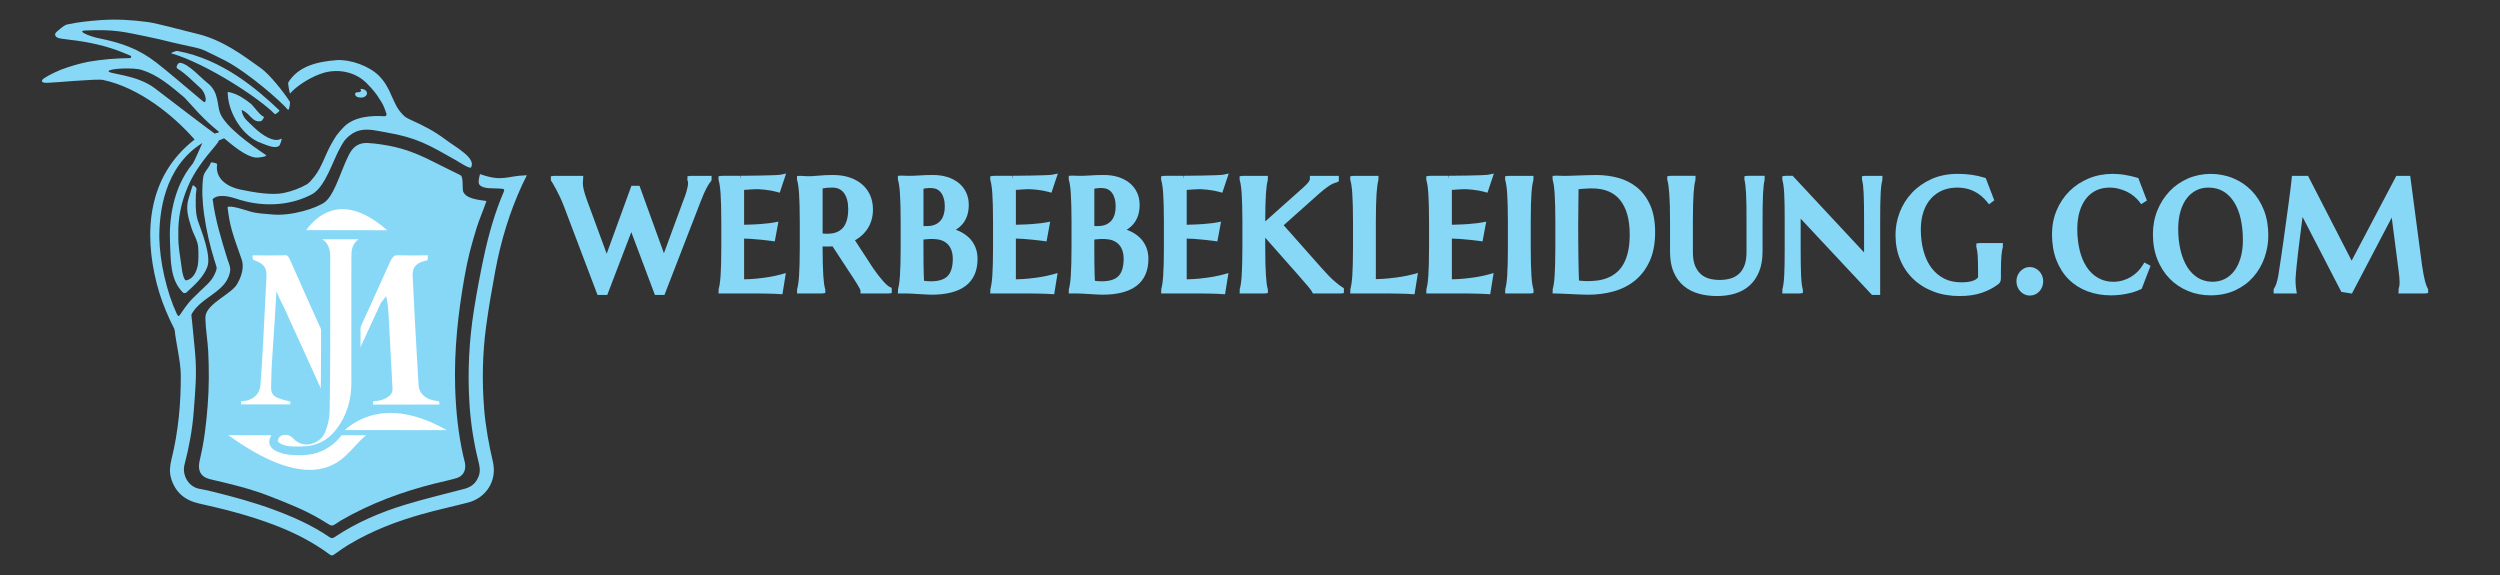<?xml version="1.0" encoding="UTF-8"?>
<svg id="a" data-name="Ebene 1" xmlns="http://www.w3.org/2000/svg" viewBox="0 0 200 46">
  <rect x="0" y="0" width="200" height="46" fill="#333333" stroke="none"/>
  <g id="b" data-name="v1">
    <g>
      <g>
        <path d="m38.355,14.777c.332.38,1.081.252,1.797.323.176.017.221.073.151.237-.717,1.677-1.214,3.423-1.594,5.201-.294,1.378-.552,2.764-.777,4.155-.406,2.515-.537,5.05-.375,7.593.099,1.549.331,3.083.709,4.592.093.372.179.75.057,1.135-.182.577-.567.937-1.153,1.091-1.589.418-3.189.797-4.76,1.275-1.998.607-3.909,1.432-5.657,2.598-.136.091-.244.098-.382.003-1.371-.943-2.878-1.612-4.43-2.19-1.569-.584-3.182-1.022-4.804-1.428-.383-.096-.769-.187-1.158-.251-.938-.156-1.424-1.148-1.22-1.931.364-1.396.63-2.813.738-4.254.135-1.8.267-3.014.101-4.812-.047-.511-.331-3.453-.397-3.962l-1.233,2.198c.103,1.067.488,2.562.495,3.64.014,2.283-.194,4.538-.745,6.757-.126.509-.179,1.029-.026,1.534.337,1.116,1.114,1.754,2.241,2.001,2.058.452,4.095.98,6.065,1.735,1.556.596,3.035,1.344,4.376,2.343.149.111.23.088.362-.005.397-.279.793-.562,1.209-.811,1.819-1.09,3.784-1.84,5.815-2.413,1.219-.344,2.46-.609,3.687-.928,1.47-.382,2.329-1.771,1.987-3.249-.327-1.415-.593-2.838-.706-4.285-.173-2.203-.13-4.405.167-6.594.199-1.465.454-2.924.723-4.378.444-2.395,1.141-4.715,2.165-6.93.116-.252.244-.498.366-.745-1.66.038-1.9.556-3.745-.094,0,0-.211.665-.047.852Z" style="fill: #87d8f7;"/>
        <path d="m28.149,12.001c-.675.898-1.253,3.45-2.136,4.145-.632.497-2.715,1.173-4.286,1.007-.573-.061-1.116-.058-1.71-.23-.3-.087-1.632-.543-1.813-.345.183,1.494.338,1.945,1.126,4.168.089.252.25.942-.364,1.986-.467.793-2.349,1.522-2.521,2.518-.009.05-.016.151-.015.201.017.881.179,1.753.225,2.635.075,1.456.072,2.911-.042,4.365-.112,1.429-.276,2.848-.606,4.243-.06.252-.112.526-.08.778.07.549.466.769.937.878,1.601.371,3.199.753,4.739,1.359,1.438.565,2.88,1.12,4.211,1.94.204.125.403.262.616.367.075.037.2.025.277-.016.177-.093.334-.228.508-.329,2.393-1.393,4.947-2.336,7.602-2.998.567-.141,1.141-.256,1.701-.422.54-.161.786-.628.68-1.207-.036-.197-.097-.389-.141-.584-.403-1.793-.588-3.616-.644-5.453-.091-2.979.229-5.922.747-8.846.269-1.523.515-2.44.965-3.915.215-.706.55-1.435.791-2.168-.615-.084-1.659-.176-1.865-.766-.076-.218.03-1.176-.199-1.286-2.301-1.108-3.414-1.83-5.234-2.261-.63-.149-1.54-.293-2.184-.324-.446-.022-.927.086-1.284.561Z" style="fill: #87d8f7;"/>
      </g>
      <g>
        <g>
          <path d="m22.181,25.511c-.081,1.242-.171,2.483-.243,3.726-.035.6-.038,1.202-.051,1.803-.006.276.115.494.369.597.26.105.531.194.806.246.396.074.403.22.325.662h-4.289c0-.096.007-.338-.001-.42-.017-.17.061-.229.224-.23.136-.001.276-.012.407-.046.546-.138.876-.515.918-1.073.073-.976.141-1.952.193-2.93.102-1.912.187-3.825.288-5.737.032-.598-.159-.853-.774-1.079-.369-.135-.384-.362-.291-.795.085,0,.177 0.0.269,0,.851-0,1.702.013,2.552-.008.288-.007.427.311.54.566.725,1.649,1.462,3.293,2.202,4.935.458,1.017.928,2.028,1.394,3.041.038.083.09.159.175.307.122-.182.232-.309.3-.455.605-1.299,1.206-2.599,1.801-3.903.577-1.264,1.151-2.53,1.716-3.8.147-.33.363-.699.736-.691.807.019,1.615.008,2.423.006.13-0.0.252-.001.254.171.001.15.035.539-.17.598-.132.038-.266.067-.396.109-.454.146-.67.429-.65.899.054,1.218.118,2.436.183,3.654.059,1.098.124,2.195.186,3.293.036.626.066,1.252.109,1.878.035.498.465.901,1.052,1.004.118.021.237.048.356.05.201.004.265.255.258.45-.008.216-.136.219-.294.219-1.719-.002-3.437-.002-5.156.001-.156 0-.268-.012-.266-.21.002-.194.058-.462.28-.46.366.002.712-.084,1.022-.296.184-.127.289-.28.276-.514-.066-1.183-.127-2.366-.19-3.55-.04-.746-.08-1.492-.119-2.238-.02-.373-.037-.747-.115-1.145-.052.066-.119.126-.153.2-1.189,2.57-2.377,5.14-3.556,7.714-.105.229-.26.34-.493.336-.591-.011-.475.127-.755-.499-.617-1.378-1.247-2.75-1.872-4.124-.501-1.1-1.003-2.2-1.506-3.3-.056-.122-.135-.234-.189-.357-.028.465-.053.93-.084,1.394Z" style="fill: #fff;"/>
          <path d="m29.888,32.755c-.099,0-.241-.004-.344-.109-.07-.07-.104-.171-.103-.298.004-.403.186-.652.473-.652.005 0.0.01,0,.015,0,.347,0,.641-.086.898-.262.146-.101.2-.197.192-.343-.047-.847-.092-1.695-.137-2.543l-.097-1.831c-.025-.472-.051-.943-.075-1.415l-.002-.035c-.01-.183-.019-.36-.035-.538-1.209,2.614-2.307,4.991-3.417,7.413-.139.304-.36.455-.673.449-.103-.002-.185.001-.25.003-.388.014-.443-.079-.616-.473-.019-.043-.04-.091-.064-.144-.465-1.037-.944-2.089-1.408-3.106l-.464-1.017c-.455-.999-.911-1.998-1.367-2.996-.013.222-.026.444-.041.666h0c-.027.409-.054.819-.082,1.228-.055.818-.112,1.664-.16,2.496-.026.448-.034.907-.042,1.35-.003.149-.005.297-.009.446-.005.205.079.344.247.412.282.114.534.191.769.235.573.107.56.436.48.887l-.028.16h-4.646v-.194c0-.027.001-.064.001-.106.001-.092.003-.246-.002-.295-.013-.134.016-.241.087-.32.109-.122.274-.123.329-.124.142-.001.261-.014.361-.04.47-.119.737-.43.772-.899.088-1.175.147-2.077.193-2.926.051-.965.098-1.93.146-2.895.046-.947.092-1.895.143-2.842.027-.506-.106-.688-.647-.886-.541-.198-.501-.612-.414-1.018l.033-.153h.441c.234,0,.468.001.702.002.6.003,1.221.005,1.83-.01.416-.008.6.406.722.681.796,1.809,1.595,3.588,2.202,4.935.351.778.714,1.567,1.066,2.33l.327.71c.004.01.009.019.014.029.044-.063.081-.12.108-.178.646-1.388,1.235-2.664,1.8-3.901.648-1.419,1.209-2.661,1.716-3.798.099-.222.359-.806.9-.806.006,0,.012 0.0.018 0.0.622.015,1.256.011,1.87.008.183-.001.365-.002.548-.002.108-0.0.446-.001.449.363l.001.049c.006.208.017.642-.311.737-.057.016-.114.031-.171.046-.074.019-.148.038-.22.061-.377.122-.531.333-.515.706.054,1.22.117,2.424.182,3.652.042.782.087,1.564.132,2.346l.054.946c.01.18.02.36.03.54.024.438.049.891.079,1.335.028.406.386.738.892.826l.075.014c.089.017.173.032.252.034.111.002.211.047.288.128.156.165.164.421.16.523-.014.407-.346.407-.489.407-1.516-.001-3.314-.003-5.155.001h-.013Zm-.056-.364h0Zm-.003-.027c.017.001.043.002.071.002,1.841-.004,3.64-.003,5.156-.001.025-0.0.07 0.0.097-.003.001-.007.002-.016.002-.028.004-.116-.025-.211-.055-.243-.006-.006-.007-.006-.013-.006-.111-.002-.215-.022-.315-.04l-.071-.013c-.684-.12-1.171-.595-1.212-1.182-.031-.447-.056-.902-.08-1.341-.01-.18-.02-.36-.03-.539l-.054-.946c-.045-.782-.09-1.565-.132-2.347-.066-1.229-.129-2.434-.183-3.656-.024-.55.24-.917.784-1.093.082-.026.163-.047.242-.068.053-.014.107-.027.16-.043.013-.018.038-.098.031-.354l-.001-.034c-.019-.001-.042-.001-.06-.001-.182.001-.365.001-.547.002-.616.003-1.253.007-1.881-.008-.201-.007-.375.173-.554.575-.507,1.138-1.069,2.382-1.717,3.802-.566,1.238-1.155,2.515-1.802,3.904-.053.114-.125.213-.201.319-.036.05-.074.103-.114.162l-.174.261-.156-.272c-.03-.052-.056-.095-.078-.132-.043-.071-.076-.128-.105-.19l-.327-.71c-.352-.763-.716-1.553-1.068-2.333-.607-1.348-1.407-3.128-2.202-4.937-.114-.258-.209-.453-.357-.45-.614.015-1.238.012-1.841.01-.239-.001-.475-.002-.716-.002h-.108c-.049.31.022.355.197.418.702.257.938.59.902,1.272-.05.947-.096,1.893-.143,2.84-.047.966-.094,1.931-.146,2.897-.045.851-.105,1.756-.193,2.934-.047.633-.435,1.088-1.064,1.247-.131.033-.279.05-.453.052-.014 0-.025.001-.033.002 0.0.004.001.01.001.015.005.052.006.137.005.245h3.929c.036-.234.004-.24-.197-.277-.261-.049-.537-.133-.843-.257-.32-.129-.499-.414-.49-.781.003-.148.006-.296.009-.445.008-.447.017-.91.043-1.365.048-.834.105-1.681.161-2.5.028-.409.055-.818.082-1.227.019-.288.035-.576.052-.864.01-.177.021-.353.031-.53l.048-.797.323.731c.024.055.055.109.088.167.034.059.069.121.1.188.503,1.1,1.005,2.2,1.506,3.3l.463,1.017c.464,1.018.944,2.07,1.409,3.109.024.054.046.103.065.147.047.107.092.209.116.242.026.003.081.001.13-.001.07-.002.157-.005.271-.003.12.003.226-.034.312-.223,1.152-2.515,2.292-4.982,3.556-7.715.035-.077.087-.135.132-.186.015-.017.031-.035.045-.053l.262-.336.081.418c.078.399.097.774.116,1.137l.002.035c.025.472.05.943.075,1.415l.097,1.832c.045.847.089,1.694.137,2.541.016.284-.102.508-.36.685-.32.219-.696.331-1.119.331h-.014c-.051,0-.083.139-.085.268-0.0.004,0,.008 0.0.012Zm4.398-11.973h0Z" style="fill: #87d8f7;"/>
        </g>
        <g>
          <path d="m29.788,18.771c.073.474.067.482-.357.506-.56.031-.907.379-.946.958-.012.18-.008.361-.008.541-.001,3.282-.004,6.564-.001,9.846.001,1.388-.356,2.662-1.17,3.796-.785,1.095-1.847,1.659-3.2,1.665-.617.003-1.238.044-1.814-.26-.338-.179-.498-.427-.403-.744.096-.32.312-.562.65-.633.366-.076.718-.019,1.019.23.066.055.136.107.194.17.63.676,1.638.254,1.913-.408.215-.518.329-1.053.339-1.601.03-1.623.04-3.247.045-4.87.007-2.448.002-4.897.001-7.345,0-.086.001-.172-.004-.258-.04-.696-.403-1.052-1.107-1.085-.112-.005-.223-.011-.335-.016-.189-.008-.271-.093-.265-.293.006-.21.131-.2.277-.2,1.658.002,3.317.001,4.975.001.067,0,.133,0,.196,0Z" style="fill: #fff;"/>
          <path d="m23.672,36.455c-.512,0-1.036-.034-1.551-.306-.728-.385-.65-.949-.583-1.174.141-.47.479-.793.927-.886.501-.105.96.002,1.328.307l.04.032c.059.048.125.102.189.17.217.233.467.245.639.214.289-.052.563-.263.667-.513.197-.475.302-.968.311-1.467.032-1.743.041-3.437.045-4.864.005-1.744.003-3.517.002-5.232-0-.704-.001-1.408-.001-2.113v-.023c0-.071 0-.143-.004-.214-.029-.507-.242-.715-.758-.739l-.104-.005c-.076-.004-.152-.008-.228-.011-.393-.016-.629-.273-.617-.671.006-.208.096-.556.623-.556h.005l.017 0c1.305.001,2.61.001,3.914.001l1.571-0.0.048.311c.047.304.081.524-.074.715-.152.187-.371.199-.625.214-.377.021-.574.223-.601.617-.009.127-.008.258-.007.396l0.0.12-.001,2.496c-.001,2.45-.002,4.9 0,7.349.001,1.513-.415,2.863-1.238,4.011-.86,1.2-2.037,1.812-3.497,1.818-.061 0-.123.001-.185.002-.083.001-.167.002-.251.002Zm-.84-1.671c-.069,0-.141.008-.217.024-.184.038-.31.166-.374.378-.019.063-.051.169.223.314.435.23.928.225,1.451.219.063-.001.126-.001.189-.002,1.228-.005,2.178-.5,2.904-1.512.742-1.035,1.102-2.207,1.101-3.582-.002-2.45-.001-4.9-0-7.35l.001-2.496-0-.116c-.001-.145-.001-.296.009-.45.033-.476.239-.849.571-1.072l-.158 0c-.919 0-1.839 0-2.758-0.0.386.235.608.644.64,1.205.005.089.005.174.005.256v.023c0.0.704.001,1.408.001,2.112.001,1.715.002,3.489-.002,5.234-.004,1.43-.012,3.128-.045,4.876-.011.591-.134,1.175-.367,1.735-.2.482-.677.857-1.215.954-.49.088-.966-.071-1.306-.436-.028-.03-.07-.064-.114-.1l-.045-.037c-.143-.118-.305-.177-.492-.177Z" style="fill: #87d8f7;"/>
        </g>
      </g>
      <g>
        <path d="m13.703,4.266c2.829.82,7.059,3.606,8.269,4.852.069.071.424-.247.382-.287-1.782-1.688-4.565-4.101-8.177-4.755-.085-.015-.558.166-.475.19Zm23.983,9.122c.418-.74-1.207-1.593-2.054-2.23-.895-.669-1.728-1.103-2.817-1.589-.087-.039-.322-.155-.394-.216l-.18-.164c-.254-.254-.462-.551-.615-.877l-.275-.587c-.25-.607-.561-1.197-1.051-1.68-.779-.772-2.275-1.304-3.357-1.234-1.571.117-3.072.482-3.879,1.78-.055.088.125.91.139.893.47-.559,1.498-1.235,2.404-1.562,1.286-.493,2.838-.223,3.783.794.386.396.708.751,1.006,1.261.197.307.317.486.517,1.119.038.121-.033.21-.159.202-1.035-.062-2.41.018-3.241.851-.222.222-.412.454-.599.694-.116.156-.266.438-.368.604-.517.879-.784,1.915-1.412,2.7-.183.221-.345.431-.541.572l-.004.003c-.571.335-1.195.56-1.846.707-.957.215-2.383-.024-3.557-.273-.91-.193-2.008-.813-1.815-2.017.013-.078-.481-.199-.505-.123-.145.442-.549.725-.61,1.156-.13.992-.063,2.007.073,2.994.174,1.235.45,2.452.821,3.642.042.142.175.511.184.629.004.062-.029.159-.049.223-.263.764-.678,1.051-1.243,1.598-.438.475-.77.614-1.542,1.78-.186.281-.229.348-.371.042-.81-1.75-1.35-4.157-1.385-6.068-.006-1.901.332-5.623,3.44-7.569,0,0-.645,1.502-.771,1.653-1.649,1.977-1.893,4.695-1.814,6.272.07,1.395-.029,2.993,1.041,4.037.033.032.079.046.124.04l.068-.009c.03-.004.059-.017.081-.037.665-.607,1.38-1.24,1.68-2.073.306-.873-.451-2.788-.73-3.568-.198-.532-.215-1.139-.205-1.708.012-.587-.003-.392.062-.943.012-.097-.277-.323-.294-.285-.09.211-.221.663-.338,1.059-.243.797-.047,1.474.205,2.269.163.577.525,1.067.561,1.633.023.354.04,1.07-.027,1.419-.107.557-.375,1.118-.925,1.228-.186.037-.323-.657-.347-.845-.16-1.281-.302-1.703-.289-2.794-.039-1.321.231-2.613.756-3.843.515-1.236,1.357-2.288,2.224-3.312.079-.102.186-.225.242-.348.004-.013.01-.027.01-.048.167-.079.254-.09.409-.172.009-.005.02-.004.028.002.656.538,1.677,1.431,2.52,1.537.208.026.989-.09.815-.207-1.198-.807-3.205-2.219-3.662-3.348-.251-.621-.083-1.694-.997-2.4-.507-.392-1.589-1.614-2.23-1.625-.162-.003-.34.369-.201.454.733.452,1.192.973,1.839,1.551.527.472.545,1.346.237,1.09-1.231-1.025-2.782-2.363-3.742-3.109-1.42-1.103-2.841-1.6-4.582-1.945-.309-.061-.837-.207-1.228-.418-.19-.103-.166-.196.049-.206,2.46-.12,3.177.117,5.084.5.628.125,1.245.278,1.865.431.632.15,1.294.29,1.931.431.265.058.526.139.772.25.53.269,1.074.51,1.6.788,1.926,1.01,4.531,3.337,5.007,3.916.139.168.208-.574.183-.612-.527-.819-1.621-2.191-2.337-2.704-1.561-1.119-3.109-2.264-5.101-2.741-1.189-.284-3.029-.801-3.915-.937-1.331-.173-2.498-.25-3.835-.154-.891.065-1.773.16-2.65.349-.282.077-.597.401-.848.603-.031.031-.076.073-.094.161-.009.042-.003.099.017.14.094.172.289.188.453.225 0.0 0.0 0.0 0.0.001 0.0.226.038.443.064.662.089,1.5.165,3.013.489,4.402,1.072.167.066.329.134.486.204.099.045.068.193-.041.194-1.116.012-2.232.104-3.332.295-.738.143-1.46.366-2.166.623-.351.137-.69.306-1.021.484-.111.058-.219.121-.324.191-.077.058-.174.114-.199.219-.01.041.018.089.051.107.122.065.248.054.377.059.002 0.0.004 0.0.006 0.0.496-.008,3.965-.336,4.449-.233,2.933.624,5.671,2.87,7.332,4.768-3.761,2.914-4.08,7.423-3.028,11.532.249.978.603,1.921,1.02,2.829.279.566.526,1.161.955,1.645.098.11.286.17.377.019.048-.094.034-.172.033-.26-.07-.716.118-1.419.533-2.001.631-.939,1.732-1.317,2.472-2.191.182-.219.327-.482.413-.757.049-.164.087-.32.072-.5-.039-.307-.154-.521-.233-.784-.475-1.543-.967-3.133-1.169-4.744-.001-.009.002-.018.008-.025.201-.205.527-.259.81-.247.641.017,1.229.305,1.85.442,1.748.418,3.71.276,5.317-.601,1.057-.636,1.613-2.636,2.219-3.705.105-.19.207-.387.336-.559.329-.395.767-.725,1.268-.831.697-.146,1.362.048,2.065.166,2.48.425,3.426,1.005,5.611,2.242.187.106,1.102.717,1.191.559ZM4.715,2.7c0.0 0.0.001.001.001.001-.001-.001-.002-.001-.001-.001Zm3.975,2.984c.074-.203,1.961-.303,2.651-.089,1.256.389,2.257,1.231,3.409,2.203.001.001.002.001.002.002.373.403.754.826,1.164,1.268.6.622.927.917,1.593,1.473.019.016.012.046-.012.052-.255.06-.164.053-.306.093-0,0-.012-0-.026-.004-.075-.023-4.268-3.23-4.757-3.605-1.492-1.146-3.81-1.145-3.719-1.394Z" style="fill: #87d8f7;"/>
        <path d="m21.107,9.342c-.262-.059-.844-.87-.998-1.007-.518-.422-1.029-.769-1.687-.943l-.206-.04s.007.216.007.216c.081,1.513,1.197,3.356,2.668,3.876.439.155,1.149.513,1.471.188.015-.015.265-.605.133-.53-.583.334-1.522-.283-2.189-.925-.498-.512-.868-.676-.981-1.38.703.248.85,1.056,1.563.888.091-.022.271-.332.218-.344Z" style="fill: #87d8f7;"/>
        <path d="m28.558,7.385c-.001,0-.002,0-.003-0-.079-.001-.145.062-.146.141,0,0,0,.001,0,.001,0,.192.217.281.478.281s.473-.156.473-.348c0-.192-.212-.348-.473-.348-.001,0-.001,0-.002,0-.045 0-.064.058-.029.086.02.016.031.033.031.051,0,.076-.095.137-.33.137Z" style="fill: #87d8f7;"/>
      </g>
    </g>
    <path d="m26.678,37.152c.7-.36,1.158-.856,1.643-1.381.297-.321.599-.648.965-.948l-1.955-.002c-.831,1.045-1.901,1.582-3.218,1.589-.686.003-1.339.005-2.015-.322-.393-.19-.639-.529-.533-.921.035-.129.085-.247.148-.351l-3.45-.004c3.577,2.584,6.409,3.372,8.416,2.34Z" style="fill: #fff;"/>
    <path d="m28.874,33.552c-.511.24-.93.532-1.295.851l8.166.01c-2.618-1.479-4.929-1.77-6.871-.861Z" style="fill: #fff;"/>
    <path d="m25.52,17.364c-.406.294-.739.653-1.029,1.045l6.486.012c-2.079-1.816-3.915-2.174-5.457-1.057Z" style="fill: #fff;"/>
  </g>
  <g>
    <path d="m54.997,14.1l-.004.341.04.062c.008.039.011.085.011.138,0,.086-.011.182-.031.291-.021.117-.051.239-.087.368-.035.13-.077.257-.12.381s-.087.235-.136.35l-1.556,4.231-1.954-5.398h-.647l-1.978,5.433-1.594-4.331c-.113-.314-.195-.58-.244-.788-.046-.198-.069-.379-.069-.536,0-.037.002-.082.007-.138.003-.031.005-.055.009-.068l.015-.367h-2.34l-.25.033v.324l.04.062c.025.037.073.116.145.234.071.122.156.273.254.457.098.181.199.388.306.614.106.23.208.471.303.719l2.684,7.083h.78l1.923-5.024,1.889,5.024h.763l2.907-7.504c.186-.479.345-.842.474-1.077.129-.234.238-.4.323-.494l.066-.104v-.348h-1.677l-.25.033Z" style="fill: #87d8f7;"/>
    <path d="m59.74,15.179c.118-.012.244-.021.371-.028.487-.03.779-.009,1.06.023.209.024.388.05.535.077.164.03.312.064.442.102l.23.066.511-1.537-.427.091c-.042.009-.186.031-.594.043-.322.012-.707.021-1.15.03-.448.008-.933.014-1.454.017l.001.25h0l-.039-.25-1.494.004-.25.033v.25l.012.075c.033.105.061.243.086.41.027.177.05.396.067.653.017.265.031.58.041.945.01.364.016.796.016,1.29v2.089c0,.495-.006.927-.016,1.295-.01.367-.024.684-.04.946-.019.261-.041.479-.068.657-.025.166-.053.303-.086.408l-.012.359h3.141l.855.013c.183.002.356.007.524.016l.594.034.272-1.695-.376.104c-.263.074-.57.142-.913.202-.29.049-.631.095-1.021.135-.316.033-.661.053-1.029.059v-3.258c.188.004.381.012.58.024.291.02.557.043.802.07.281.026.56.061.837.099l.235.032.293-1.581-.358.067c-.2.038-.433.068-.707.09-.229.026-.506.049-.831.064-.259.014-.542.023-.851.029v-2.789l.21-.016Z" style="fill: #87d8f7;"/>
    <path d="m70.97,22.812c-.104-.091-.217-.203-.335-.338-.124-.14-.253-.3-.39-.476-.137-.179-.272-.366-.404-.557l-1.444-2.216c.149-.086.29-.182.421-.286.205-.161.387-.354.539-.571.153-.221.269-.46.354-.732.084-.268.126-.567.126-.891,0-.414-.078-.798-.232-1.14-.157-.345-.38-.64-.661-.875-.278-.234-.617-.418-1.008-.545-.383-.123-.811-.186-1.271-.186-.453,0-.831.017-1.154.051-.492.05-.723.054-.979.044-.089-.002-.168-.005-.248-.013l-.255-.015-.268.014v.269l.012.075c.033.105.061.243.086.41.027.177.05.396.067.654.017.265.031.579.04.945.011.363.017.795.017,1.289v2.089c0,.495-.006.927-.017,1.296-.009.366-.023.682-.04.946-.018.26-.04.478-.067.656-.025.166-.053.303-.086.408l-.012.359h2.012l.25-.034v-.25l-.011-.073c-.032-.105-.061-.241-.084-.405-.024-.175-.045-.391-.063-.648-.017-.262-.03-.576-.04-.938-.01-.366-.016-.794-.016-1.283v-.134l.035.003c.222.01.406.01.585.003.058-.001.115-.005.174-.01l1.711,2.612c.082.126.165.256.247.389.08.129.151.252.212.373.054.104.066.148.068.148v.248h2.248l.25-.034v-.417l-.153-.063c-.028-.012-.094-.047-.216-.152Zm-3.113-6.082c0,.674-.145,1.179-.429,1.5-.327.367-.815.516-1.542.459-.025-.002-.052-.005-.077-.007v-3.603c.016-.004.031-.008.046-.012.083-.015.183-.029.3-.043.116-.013.252-.019.403-.019.429,0,.741.141.955.429.229.309.344.744.344,1.295Z" style="fill: #87d8f7;"/>
    <path d="m77.508,19.006c-.218-.209-.482-.386-.786-.523-.084-.038-.17-.073-.26-.105.214-.125.4-.285.555-.475.157-.19.278-.416.361-.668.082-.249.124-.533.124-.846,0-.374-.074-.715-.221-1.013-.146-.301-.353-.556-.611-.758-.255-.201-.56-.357-.906-.463-.342-.104-.714-.155-1.105-.155-.432,0-.78.011-1.064.034-.271.021-.483.032-.637.032h-.297c-.098,0-.187-.003-.283-.008-.097,0-.191-.004-.284-.009l-.263.02v.263l.011.073c.033.108.062.244.087.413.027.177.05.396.067.658.017.269.031.586.041.952.01.368.016.801.016,1.295v2.089c0,.495-.006.927-.016,1.295-.01.366-.024.683-.041.947-.018.26-.04.478-.067.656-.025.166-.053.303-.086.408l-.012.359h.655c.117,0,.264.005.437.015l1.128.066c.188.013.345.018.471.018,1.188,0,2.104-.235,2.722-.701.637-.48.96-1.207.96-2.16,0-.349-.061-.669-.179-.953-.119-.288-.293-.543-.516-.757Zm-2.308-1.309c-.256.263-.598.39-1.046.39-.084,0-.164-.001-.242-.004-.011,0-.022-.001-.034-.002v-2.988l.249-.035c.22-.029.578-.035.814.08.134.065.248.158.338.275.096.124.17.277.222.458.055.185.082.393.082.617,0,.543-.129.95-.383,1.209Zm-1.322,1.469c.052-.007.109-.014.172-.021.35-.04.931-.056,1.302.092.192.076.354.184.483.317.127.134.224.298.287.485.066.202.101.425.101.661,0,.632-.137,1.097-.408,1.382-.266.28-.719.423-1.348.423-.082,0-.193-.005-.334-.015-.073-.006-.143-.015-.209-.027-.003-.045-.006-.093-.008-.145l-.019-.517c-.008-.214-.013-.479-.015-.798-.004-.319-.005-.717-.005-1.191v-.646Z" style="fill: #87d8f7;"/>
    <path d="m81.479,15.179c.118-.012.244-.021.371-.028.486-.03.78-.008,1.06.023.209.024.388.05.535.077.164.03.312.064.442.102l.229.065.513-1.535-.427.089c-.043.01-.187.032-.595.044-.321.012-.706.021-1.15.03-.448.008-.933.014-1.453.017l.001.25h0l-.042-.25-1.492.004-.25.033v.25l.012.075c.033.105.061.243.086.412.028.176.05.395.067.651.017.265.031.58.041.946.011.363.016.795.016,1.289v2.089c0,.495-.005.927-.016,1.295-.01.367-.024.684-.04.946-.019.26-.04.478-.068.657-.025.166-.053.303-.086.408l-.012.359h3.142l.854.013c.183.002.356.007.524.016l.594.034.272-1.695-.376.104c-.268.075-.566.142-.911.202-.292.049-.633.095-1.021.135-.316.033-.662.053-1.029.059v-3.258c.188.004.381.012.579.024.291.02.558.043.802.07.281.026.561.061.838.099l.236.032.29-1.581-.357.067c-.2.038-.432.068-.707.09-.229.026-.506.049-.831.064-.259.014-.541.023-.85.029v-2.789l.209-.016Z" style="fill: #87d8f7;"/>
    <path d="m91.177,19.006c-.218-.209-.482-.386-.786-.523-.084-.038-.17-.073-.26-.105.214-.125.4-.285.555-.475.157-.19.278-.416.361-.668.083-.25.123-.526.123-.846,0-.375-.074-.716-.22-1.013-.146-.301-.353-.556-.611-.758-.255-.201-.56-.357-.906-.463-.343-.104-.715-.155-1.105-.155-.432,0-.78.011-1.064.034-.271.021-.483.032-.637.032h-.297c-.098,0-.187-.003-.283-.008-.097,0-.191-.004-.284-.009l-.263.02v.263l.011.073c.033.108.062.244.087.413.027.177.05.396.067.658.017.269.031.585.04.952.011.368.017.801.017,1.295v2.089c0,.495-.006.927-.017,1.296-.009.366-.023.682-.04.946-.018.26-.04.478-.067.656-.025.166-.053.303-.086.408l-.012.359h.654c.117,0,.265.005.437.015l1.129.066c.188.013.345.018.471.018,1.188,0,2.104-.235,2.721-.701.638-.48.961-1.207.961-2.16,0-.349-.061-.669-.179-.953-.119-.288-.293-.543-.516-.757Zm-2.308-1.309c-.256.263-.598.39-1.046.39-.084,0-.164-.001-.242-.004-.011,0-.022-.001-.034-.002v-2.988l.249-.035c.22-.029.578-.035.814.08.134.065.248.158.338.275.096.124.168.273.222.458.055.185.082.393.082.617,0,.543-.129.95-.383,1.209Zm-1.322,1.469c.052-.007.109-.014.172-.021.35-.039.929-.056,1.302.092.192.076.354.184.483.317.127.135.224.298.286.486.067.201.102.423.102.66,0,.632-.137,1.097-.408,1.382-.266.28-.719.423-1.348.423-.082,0-.193-.005-.334-.015-.074-.006-.144-.015-.209-.027-.003-.045-.006-.093-.008-.145l-.019-.517c-.008-.214-.013-.479-.015-.798-.004-.319-.005-.717-.005-1.191v-.646Z" style="fill: #87d8f7;"/>
    <path d="m95.148,15.179c.118-.012.244-.021.371-.028.486-.03.779-.009,1.06.023.209.024.388.05.535.077.164.03.312.064.442.102l.229.065.513-1.535-.427.089c-.043.01-.187.032-.595.044-.322.012-.707.021-1.15.03-.448.008-.933.014-1.454.017l.001.25h0l-.039-.25-1.494.004-.25.033v.25l.012.075c.033.105.061.243.086.41.027.177.05.396.067.653.017.265.031.58.041.945.01.364.016.796.016,1.29v2.089c0,.495-.006.927-.016,1.295-.01.367-.024.684-.04.946-.019.261-.041.479-.068.657-.025.166-.053.303-.086.408l-.012.359h3.141l.855.013c.183.002.356.007.524.016l.594.034.272-1.695-.376.104c-.263.074-.57.142-.913.202-.29.049-.631.095-1.02.135-.316.033-.662.053-1.029.059v-3.258c.188.004.381.012.579.024.291.02.558.043.802.07.281.026.56.061.837.099l.235.032.293-1.581-.358.067c-.2.038-.433.068-.707.09-.229.026-.506.049-.831.064-.258.014-.542.023-.85.029v-2.789l.209-.016Z" style="fill: #87d8f7;"/>
    <path d="m106.748,22.488c-.286-.247-.639-.608-1.047-1.075l-3.008-3.395,2.857-2.546c.261-.234.509-.431.739-.582.219-.146.431-.246.63-.298l.187-.083v-.442h-2.315v.25c0,.072-.033.152-.101.239-.091.123-.227.264-.403.42l-3.069,2.737c0-.49.006-.918.016-1.279.01-.364.023-.679.041-.944.018-.261.039-.481.063-.658.022-.166.051-.303.083-.408l.011-.356h-2.012l-.25.033v.25l.012.075c.033.105.061.243.086.41.027.177.05.396.067.654.017.265.031.579.04.945.011.363.017.795.017,1.289v2.089c0,.495-.006.927-.017,1.296-.009.366-.023.682-.04.946-.018.26-.04.478-.067.656-.025.166-.053.303-.086.408l-.012.359h2.012l.25-.034v-.25l-.011-.073c-.032-.105-.061-.241-.083-.406-.024-.179-.046-.397-.063-.661-.018-.265-.031-.58-.041-.946-.01-.368-.016-.8-.016-1.295v-.799l2.696,3.053c.299.341.54.62.723.835.211.246.293.375.325.438l.069.139h2.229l.25-.034v-.393l-.122-.072c-.146-.086-.36-.252-.641-.492Z" style="fill: #87d8f7;"/>
    <path d="m112.132,22.136c-.294.05-.64.094-1.033.134-.314.034-.653.054-1.031.06v-4.605c0-.494.005-.926.016-1.29.01-.364.023-.68.04-.943.019-.261.039-.48.064-.659.022-.165.05-.302.082-.406l.012-.358h-2.012l-.25.033v.25l.011.073c.032.105.062.244.087.412.027.177.05.396.066.653.017.265.031.58.041.946.011.363.016.795.016,1.289v2.089c0,.495-.005.927-.016,1.295-.01.367-.024.684-.04.947-.018.26-.04.478-.067.656-.025.167-.055.305-.087.41l-.011.357h3.171l.859.013c.185.002.36.007.527.016l.586.035.272-1.707-.372.1c-.293.078-.605.146-.932.201Z" style="fill: #87d8f7;"/>
    <path d="m116.361,15.179c.118-.012.244-.021.37-.028.481-.03.78-.009,1.06.023.209.024.388.05.536.077.165.03.312.064.442.102l.23.065.511-1.535-.426.089c-.044.01-.188.032-.596.044-.321.012-.706.021-1.15.03-.447.008-.933.014-1.453.017l.001.25h0l-.036-.25-1.497.004-.25.033v.25l.012.075c.033.105.061.243.086.41.027.177.05.396.066.653.017.265.032.58.041.946.011.363.016.795.016,1.289v2.089c0,.495-.005.927-.016,1.296-.009.366-.024.683-.04.946-.018.26-.04.478-.067.656-.025.166-.053.303-.086.408l-.012.359h3.141l.854.013c.183.002.357.007.525.016l.593.034.274-1.695-.377.104c-.263.074-.57.142-.913.202-.29.049-.631.095-1.021.135-.316.033-.662.053-1.029.059v-3.258c.188.004.382.012.58.024.291.02.557.043.802.07.281.026.56.061.837.099l.235.032.293-1.58-.358.066c-.2.038-.433.068-.708.09-.229.026-.505.049-.83.064-.259.014-.542.023-.851.029v-2.789l.21-.016Z" style="fill: #87d8f7;"/>
    <path d="m122.474,16.434c.011-.364.024-.68.041-.943.019-.26.04-.479.066-.653.026-.168.055-.307.088-.412l.012-.358h-2.02l-.25.033v.25l.011.073c.032.105.062.244.087.412.027.177.05.396.066.653.017.265.031.58.041.946.011.363.016.795.016,1.289v2.089c0,.495-.005.927-.016,1.295-.01.367-.024.684-.04.947-.018.26-.04.478-.067.656-.025.167-.055.305-.087.41l-.011.357h2.02l.25-.034v-.25l-.012-.075c-.033-.105-.062-.243-.088-.408-.026-.178-.048-.396-.066-.656-.017-.265-.03-.581-.041-.947-.01-.368-.015-.8-.015-1.295v-2.089c0-.494.005-.926.015-1.29Z" style="fill: #87d8f7;"/>
    <path d="m130.989,15.015c-.436-.36-.944-.624-1.515-.782-.562-.154-1.156-.232-1.768-.232-.221,0-.461.005-.722.013l-1.352.046c-.181.005-.306.008-.375.008h-.19c-.083,0-.166-.003-.267-.008-.104,0-.215-.004-.334-.009l-.26.022v.26l.011.073c.033.108.062.244.087.413.027.177.05.396.067.658.017.269.031.585.04.952.011.368.017.801.017,1.295v2.089c0,.495-.006.927-.017,1.296-.009.366-.023.682-.04.946-.018.26-.04.478-.067.656-.025.166-.053.303-.086.408l-.012.359h.25c.114,0,.282.005.503.016.226.012.467.022.722.033l.747.033c.248.012.456.017.622.017.706,0,1.387-.088,2.021-.262.648-.177,1.228-.469,1.72-.867.496-.402.895-.928,1.184-1.562.288-.632.435-1.409.435-2.309,0-.838-.128-1.556-.379-2.135-.254-.582-.604-1.062-1.043-1.428Zm-.611,3.729c0,.55-.048,1.028-.142,1.422s-.224.729-.384,1c-.159.269-.347.49-.557.658-.212.172-.443.308-.688.406-.248.1-.508.169-.771.204-.277.037-.552.056-.817.056l-.21-.004c-.082-.004-.165-.008-.253-.017l-.236-.022c-.011-.212-.02-.458-.027-.738-.01-.376-.018-.77-.022-1.178-.005-.407-.009-.807-.011-1.197-.004-.389-.005-.721-.005-.996v-.452c0-.166.001-.344.005-.531l.023-2.22c.017-.001.033-.003.052-.005.102-.011.208-.021.32-.029l.349-.02c.116-.006.226-.009.328-.009,1.023,0,1.767.304,2.272.929.513.63.772,1.553.772,2.743Z" style="fill: #87d8f7;"/>
    <path d="m139.554,14.1v.25l.008.063c.028.106.051.244.069.407.02.177.037.395.053.653.015.263.024.575.03.935.004.364.007.791.007,1.282v2.479c0,.456-.062.831-.183,1.117-.118.28-.276.503-.471.664-.194.162-.421.278-.673.344-.525.135-1.11.138-1.64.001-.251-.067-.469-.18-.666-.345-.192-.162-.351-.386-.472-.666-.123-.284-.186-.659-.186-1.115v-2.479c0-.489.005-.915.016-1.278.01-.361.024-.674.04-.936.018-.259.039-.474.063-.648.023-.163.051-.299.083-.403l.012-.358h-2.013l-.25.033v.25l.012.075c.032.104.06.241.082.406.025.179.048.398.067.661.02.264.035.578.046.941.01.364.015.796.015,1.29v2.445c0,.621.098,1.162.291,1.608.197.451.47.822.81,1.104.338.282.743.489,1.202.617.444.124.934.187,1.455.187.518,0,1-.066,1.434-.197.448-.134.84-.35,1.166-.641.326-.29.585-.668.771-1.124.182-.449.273-.994.273-1.62v-2.379c0-.496.004-.929.009-1.294.004-.364.015-.678.03-.943.014-.263.032-.483.051-.661.02-.167.043-.306.071-.412l.008-.347h-1.371l-.25.033Z" style="fill: #87d8f7;"/>
    <path d="m148.959,14.1v.25l.012.075c.029.094.055.229.074.398.02.179.037.399.048.661.013.266.021.581.026.946.006.365.008.798.008,1.293v2.474l-5.712-6.131h-.582l-.25.033v.25l.012.075c.032.104.06.241.082.406.025.178.045.396.06.655.015.265.025.579.03.943.004.365.008.798.008,1.294v2.089c0,.497-.004.93-.008,1.299-.005.366-.016.682-.03.945-.015.261-.034.479-.06.657-.022.165-.05.301-.082.405l-.012.359h1.395l.25-.034v-.25l-.011-.073c-.032-.104-.059-.239-.079-.403-.021-.179-.039-.397-.051-.658-.013-.266-.022-.582-.027-.949-.006-.369-.008-.802-.008-1.298v-2.318l5.705,6.1h.656v-5.87c0-.495.002-.928.008-1.294.005-.363.015-.678.03-.943.014-.261.032-.479.055-.657.021-.165.047-.302.079-.406l.011-.356h-1.387l-.25.033Z" style="fill: #87d8f7;"/>
    <path d="m158.107,19.48v.25l.009.065c.023.086.043.181.06.28.017.104.029.229.039.37.009.148.018.327.021.534.006.209.009.456.009.739v.439c0,.069-.104.162-.277.249-.24.12-.594.181-1.052.181-.538,0-1.011-.104-1.406-.311-.397-.207-.736-.499-1.009-.867-.275-.376-.484-.826-.623-1.34-.142-.524-.213-1.102-.213-1.717,0-.537.075-1.022.222-1.442.147-.415.352-.768.608-1.046s.563-.493.912-.639c.777-.324,1.818-.284,2.537.086.398.207.744.491,1.025.843l.152.19.421-.319-.683-1.779-.115-.036c-.328-.104-.673-.181-1.024-.229-.355-.049-.731-.073-1.117-.073-.765,0-1.462.139-2.073.412-.608.271-1.135.639-1.563,1.093-.428.454-.76.98-.986,1.565-.226.584-.34,1.194-.34,1.814,0,.72.125,1.389.373,1.986.249.6.604,1.12,1.053,1.547.45.429.995.766,1.622,1.003.622.236,1.32.355,2.075.355.671,0,1.267-.087,1.77-.257.502-.17.951-.404,1.328-.693.093-.066.156-.158.184-.266.019-.07.027-.153.027-.244v-.472c0-.278.003-.524.012-.738.007-.211.017-.395.029-.552.012-.151.026-.28.047-.394.018-.104.039-.192.062-.267l.011-.356h-1.875l-.25.033Z" style="fill: #87d8f7;"/>
    <path d="m163.147,21.704c-.099-.106-.213-.189-.334-.245-.26-.126-.591-.128-.855-.002-.128.06-.241.143-.337.247-.093.1-.168.22-.225.358-.055.137-.082.284-.082.438,0,.158.027.308.083.446.057.138.132.258.223.356.095.103.207.187.337.248.133.062.275.094.424.094.306,0,.564-.113.771-.338.201-.218.303-.489.303-.807,0-.153-.027-.301-.082-.438-.054-.133-.129-.253-.225-.358Z" style="fill: #87d8f7;"/>
    <path d="m171.423,21.202c-.12.202-.266.388-.434.552-.166.163-.353.305-.556.421-.202.116-.419.208-.643.271-.703.192-1.421.089-1.948-.217-.361-.208-.666-.499-.907-.865-.248-.376-.437-.826-.561-1.339-.127-.523-.191-1.097-.191-1.703,0-.529.065-1.01.193-1.426.13-.413.31-.763.534-1.042.221-.274.49-.486.801-.629.509-.234,1.158-.278,1.754-.134.232.057.456.137.665.235.207.099.401.221.575.362.177.145.328.3.449.461l.139.187.46-.294-.689-1.797-.118-.034c-.137-.041-.284-.08-.44-.116-.159-.037-.32-.07-.489-.098-.169-.029-.341-.052-.512-.065-.173-.015-.337-.022-.49-.022-.688,0-1.334.124-1.923.368-.591.244-1.109.587-1.541,1.02-.434.434-.777.949-1.022,1.534-.246.585-.37,1.229-.37,1.913,0,.767.118,1.461.352,2.063.235.604.567,1.122.987,1.541s.926.74,1.504.957c.573.214,1.202.322,1.868.322.19,0,.393-.01.608-.029.215-.021.425-.051.629-.092.208-.04.409-.09.604-.151.198-.062.375-.131.533-.207l.089-.043.709-1.838-.494-.273-.124.208Z" style="fill: #87d8f7;"/>
    <path d="m180.117,15.245c-.418-.428-.914-.761-1.473-.989-1.136-.466-2.494-.461-3.607.023-.563.244-1.059.588-1.469,1.021-.412.433-.74.948-.978,1.533-.237.584-.357,1.227-.357,1.91,0,.744.121,1.424.36,2.021.24.6.573,1.118.992,1.541.418.422.912.752,1.472.981.557.227,1.155.341,1.78.341.735,0,1.399-.135,1.973-.4.573-.264,1.062-.625,1.455-1.072.391-.444.692-.963.896-1.542.202-.573.305-1.177.305-1.795,0-.738-.121-1.419-.361-2.024-.239-.601-.571-1.121-.987-1.549Zm-.685,3.946c0,.533-.062,1.017-.185,1.436-.121.414-.291.767-.507,1.049-.215.279-.469.496-.758.643-.674.338-1.547.274-2.137-.087-.34-.206-.63-.497-.86-.863-.235-.374-.418-.826-.541-1.343-.124-.521-.188-1.095-.188-1.704,0-.535.063-1.02.188-1.438.123-.411.295-.76.512-1.037.212-.272.466-.482.755-.625.29-.143.612-.215.958-.215.453,0,.855.101,1.192.3.339.202.627.488.857.849.235.369.415.815.532,1.326.12.521.181,1.097.181,1.71Z" style="fill: #87d8f7;"/>
    <path d="m194.218,23.074c-.027-.05-.06-.118-.097-.201-.036-.085-.072-.196-.109-.335-.04-.147-.08-.328-.122-.543-.043-.218-.086-.48-.13-.789l-.945-7.139h-1.109l-3.576,6.787-3.488-6.787h-1.287l-.021.227c-.014.145-.04.368-.083.731-.041.336-.092.727-.152,1.173l-.415,3.024c-.074.525-.147,1.034-.221,1.528-.073.495-.142.935-.201,1.316-.039.225-.092.436-.155.625-.079.236-.135.316-.155.34l-.061.104v.343h1.856l-.047-.29c-.011-.062-.02-.137-.029-.225-.009-.071-.018-.152-.021-.249-.005-.1-.009-.216-.009-.349,0-.105.011-.267.03-.484.02-.226.046-.485.076-.779s.064-.608.105-.945l.123-1.011c.068-.562.145-1.159.229-1.791l3.104,6,.845.13,3.185-6.079.556,4.299c.023.166.042.334.055.504.012.169.018.299.018.389,0,.123-.01.232-.027.318-.02.09-.034.152-.048.19l-.017.372h2.127l.25-.034v-.25l-.031-.121Z" style="fill: #87d8f7;"/>
  </g>
</svg>